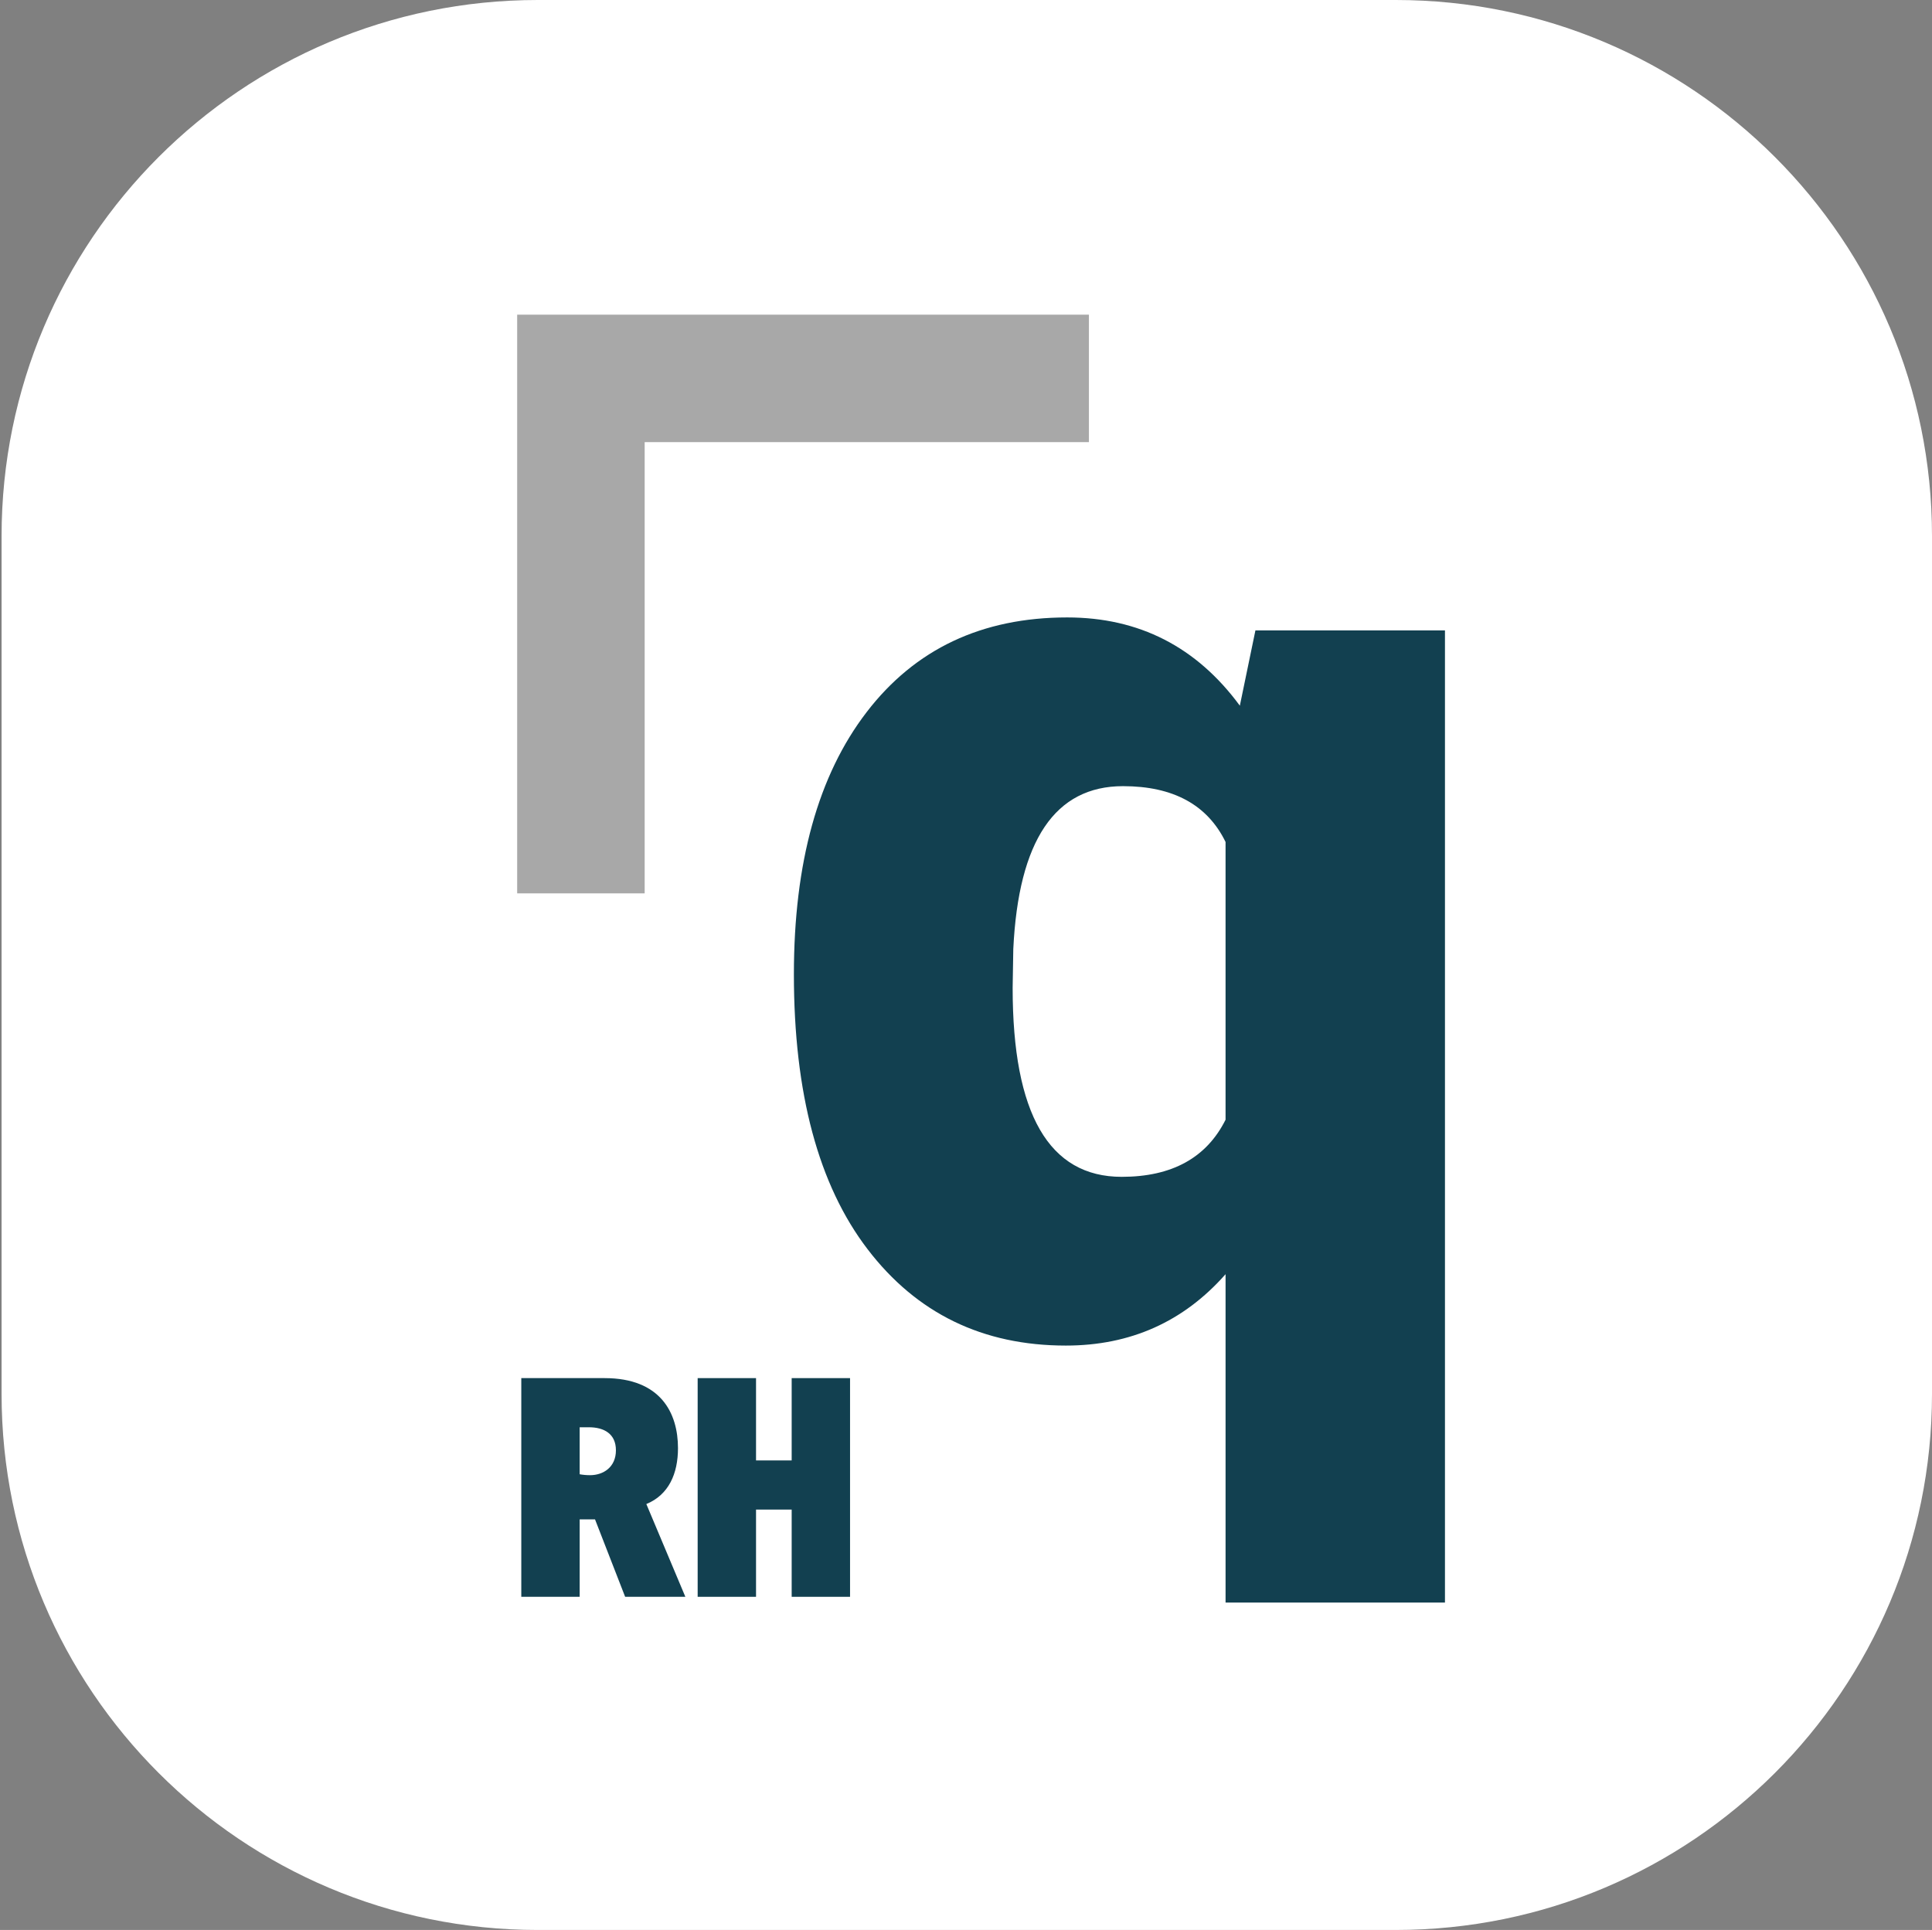 <?xml version="1.0" encoding="UTF-8"?>
<svg xmlns="http://www.w3.org/2000/svg" id="Layer_1" data-name="Layer 1" viewBox="0 0 314.64 314.383">
  <rect x="0" y="0" width="314.64" height="314.383" fill="#808080" stroke="none"/>
  <defs>
    <style>
      .cls-1 {
        fill: #124050;
      }

      .cls-2 {
        fill: none;
        stroke: #a8a8a8;
        stroke-miterlimit: 10;
        stroke-width: 20.763px;
      }

      .cls-3 {
        fill: #fff;
      }
    </style>
  </defs>
  <path class="cls-3" d="M87.585,314.383h139.726c48.232,0,87.329-39.097,87.329-87.329V87.329C314.64,39.097,275.543,0,227.311,0H87.585C39.354,0,.257,39.097.257,87.329v139.726c0,48.232,39.097,87.329,87.329,87.329Z"></path>
  <polyline class="cls-2" points="94.607 145.524 94.607 61.64 177.338 61.64"></polyline>
  <path class="cls-1" d="M129.291,158.719c0-18.183,3.946-32.418,11.84-42.708,7.892-10.289,18.781-15.434,32.666-15.434,11.698,0,21.072,4.793,28.12,14.377l2.537-12.263h30.869v158.359h-35.731v-53.491c-6.837,7.753-15.505,11.629-26.006,11.629-13.532,0-24.298-5.233-32.296-15.699-8-10.466-11.999-25.389-11.999-44.77ZM164.917,160.939c0,20.507,5.919,30.762,17.76,30.762,8.175,0,13.812-3.1,16.914-9.302v-45.245c-2.96-6.06-8.528-9.092-16.703-9.092-11.066,0-17.02,8.846-17.866,26.535l-.105,6.343Z"></path>
  <g>
    <path class="cls-1" d="M84.897,224.489h13.56c9.156,0,11.958,5.704,11.958,11.408,0,4.152-1.501,7.604-5.153,9.105l6.354,15.11h-9.807l-4.903-12.608h-2.502v12.608h-9.507v-35.624ZM94.403,240.15c.551.101,1.101.15,1.701.15,2.151,0,4.203-1.301,4.203-4.053,0-2.701-1.952-3.752-4.403-3.752h-1.501v7.654Z"></path>
    <path class="cls-1" d="M113.619,224.489h9.506v13.409h5.805v-13.409h9.506v35.624h-9.506v-14.21h-5.805v14.21h-9.506v-35.624Z"></path>
  </g>
</svg>
